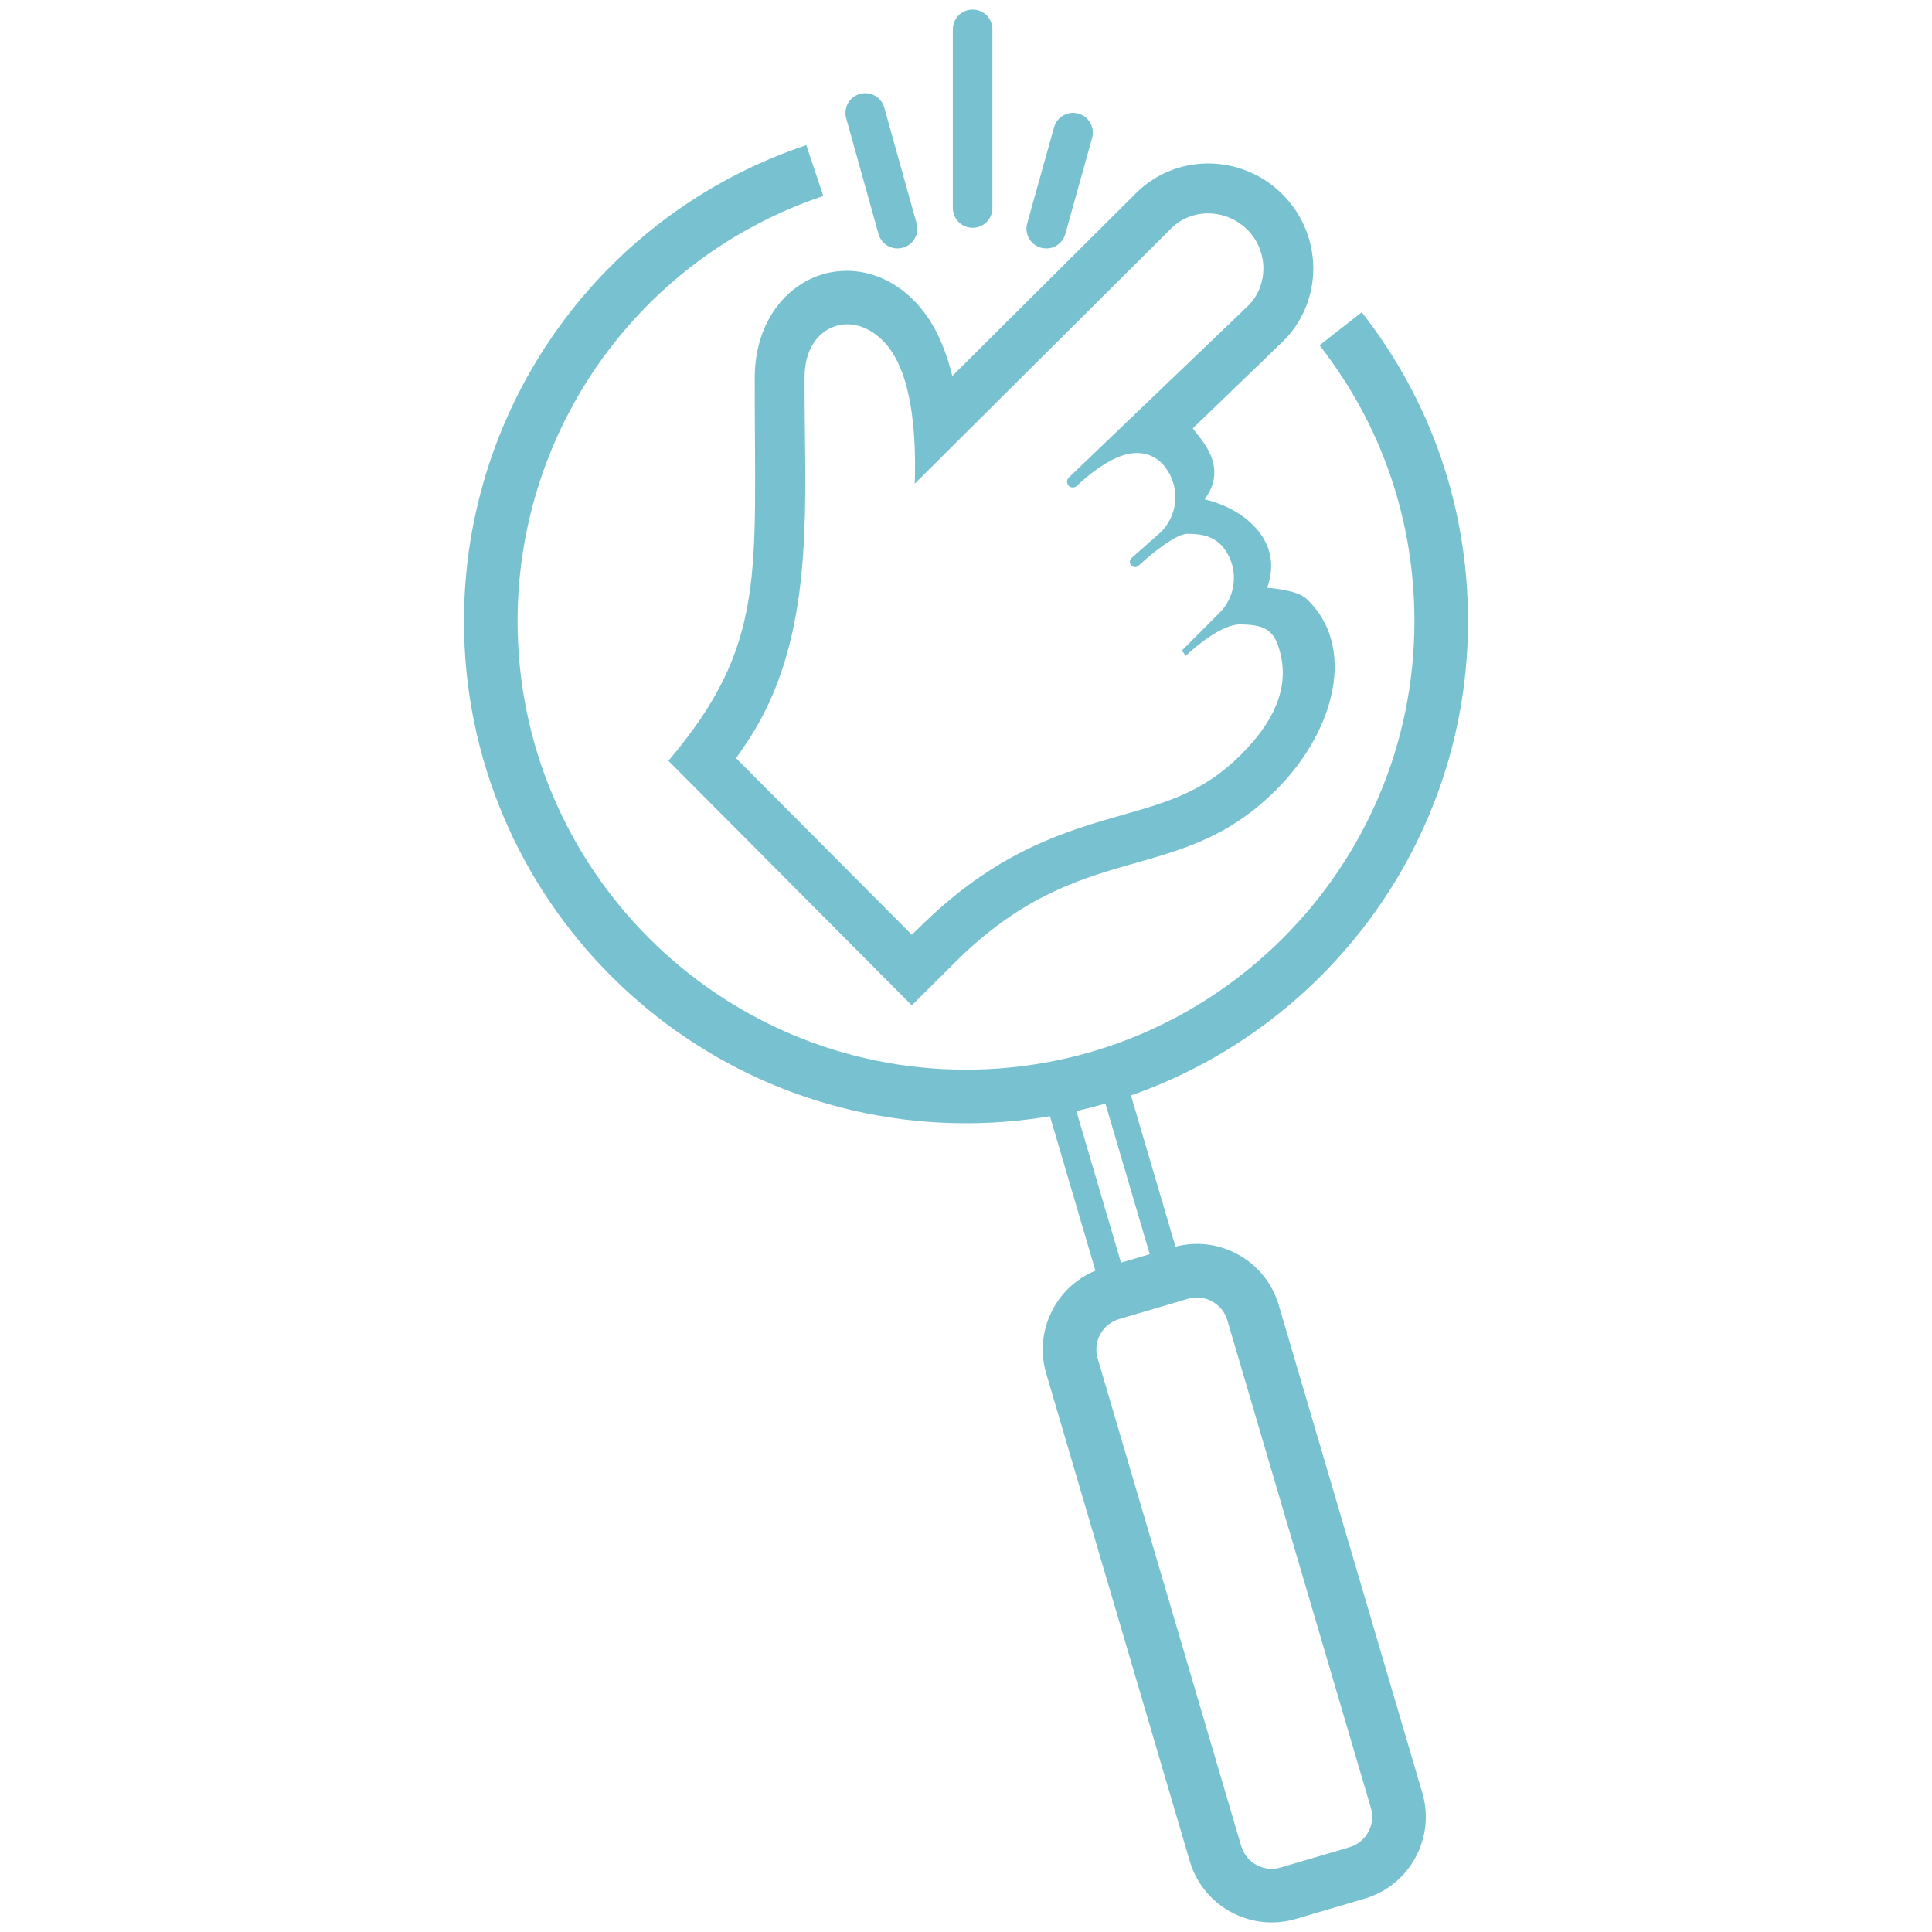 <svg width="101" height="101" viewBox="0 0 101 101" fill="none" xmlns="http://www.w3.org/2000/svg">
<g clip-path="url(#clip0_9858_20942)">
<path d="M64.858 39.47C62.928 41.392 61.053 41.926 58.686 42.602L58.666 42.609C57.246 43.015 55.647 43.47 53.921 44.29C52.195 45.11 50.341 46.295 48.398 48.163L47.667 48.866L38.481 39.638L38.963 38.932C42.219 34.17 42.151 28.271 42.078 22.568C42.068 21.638 42.057 20.677 42.061 19.739C42.061 17.824 43.215 16.952 44.283 16.952C44.945 16.952 45.593 17.252 46.158 17.813C47.643 19.291 47.912 22.503 47.822 25.287L61.233 11.935C61.736 11.432 62.422 11.156 63.159 11.156C63.789 11.156 64.406 11.363 64.902 11.746C65.009 11.821 65.109 11.907 65.206 12.004C65.733 12.531 66.029 13.23 66.046 13.982C66.06 14.736 65.774 15.463 65.257 15.976L64.902 16.318L55.875 24.966C55.754 25.08 55.751 25.273 55.868 25.394C55.926 25.452 56.002 25.483 56.081 25.483C56.157 25.483 56.233 25.456 56.291 25.401C56.829 24.894 57.801 24.081 58.738 23.795H58.741C58.817 23.767 58.893 23.747 58.969 23.733C59.551 23.613 60.071 23.709 60.495 24.012C60.692 24.15 60.864 24.333 61.012 24.56C61.694 25.583 61.557 26.951 60.688 27.816L59.158 29.17C59.048 29.267 59.034 29.435 59.131 29.546C59.183 29.611 59.258 29.646 59.338 29.646C59.403 29.646 59.468 29.622 59.52 29.573C60.147 28.991 61.464 27.905 62.07 27.905C62.931 27.905 63.6 28.075 64.075 28.788C64.754 29.808 64.62 31.172 63.752 32.037L61.784 34.008L61.991 34.287C62.432 33.849 63.882 32.616 64.851 32.64C65.833 32.668 66.467 32.781 66.801 33.708C67.476 35.61 66.842 37.495 64.858 39.47ZM68.29 31.296C67.772 30.817 66.243 30.728 66.243 30.728C66.804 29.17 66.167 28.023 65.299 27.254C64.286 26.362 62.976 26.107 62.976 26.107C63.862 24.904 63.414 23.857 62.928 23.147C62.7 22.817 62.466 22.558 62.356 22.393L67.094 17.824C69.192 15.732 69.175 12.297 67.052 10.167C66.429 9.537 65.688 9.092 64.902 8.83C63.021 8.2 60.878 8.617 59.396 10.091L49.783 19.657C49.507 18.513 49.059 17.331 48.346 16.373C46.347 13.688 43.078 13.503 41.072 15.501C40.035 16.535 39.459 18.041 39.456 19.732C39.432 29.949 40.148 33.639 34.942 39.773L47.667 52.556L49.921 50.313C56.564 43.7 61.543 46.443 66.694 41.313C69.85 38.174 70.919 33.729 68.29 31.296Z" fill="#77C1D0"/>
<path d="M50.846 11.909C50.275 11.909 49.812 11.446 49.812 10.876V1.534C49.812 0.963 50.275 0.5 50.846 0.5C51.417 0.5 51.88 0.963 51.88 1.534V10.876C51.88 11.446 51.417 11.909 50.846 11.909Z" fill="#77C1D0"/>
<path d="M46.922 12.988C46.47 12.988 46.055 12.69 45.927 12.233L44.237 6.183C44.083 5.633 44.404 5.063 44.954 4.909C45.506 4.755 46.075 5.077 46.228 5.627L47.918 11.676C48.072 12.226 47.751 12.796 47.201 12.95C47.108 12.976 47.014 12.988 46.922 12.988Z" fill="#77C1D0"/>
<path d="M54.696 12.988C54.604 12.988 54.51 12.976 54.417 12.95C53.867 12.796 53.546 12.226 53.7 11.676L55.102 6.656C55.256 6.107 55.826 5.784 56.376 5.939C56.926 6.093 57.247 6.662 57.093 7.213L55.691 12.233C55.563 12.69 55.148 12.988 54.696 12.988Z" fill="#77C1D0"/>
<path d="M50.498 58.721C36.027 58.721 24.255 46.949 24.255 32.479C24.255 21.181 31.447 11.178 42.15 7.588L43.041 10.245C33.481 13.452 27.057 22.387 27.057 32.479C27.057 45.404 37.573 55.919 50.498 55.919C63.425 55.919 73.943 45.404 73.943 32.479C73.943 27.192 72.227 22.203 68.981 18.051L71.189 16.325C74.823 20.974 76.745 26.56 76.745 32.479C76.745 46.949 64.97 58.721 50.498 58.721Z" fill="#77C1D0"/>
<path d="M62.572 67.83C62.415 67.83 62.256 67.853 62.101 67.899L58.507 68.957C58.081 69.082 57.73 69.365 57.518 69.755C57.306 70.144 57.258 70.593 57.383 71.018L64.886 96.506C65.145 97.384 66.07 97.891 66.948 97.63L70.542 96.572C70.968 96.447 71.319 96.163 71.531 95.774C71.743 95.384 71.791 94.935 71.666 94.51L64.163 69.023C64.037 68.597 63.754 68.246 63.364 68.034C63.117 67.899 62.846 67.83 62.572 67.83ZM66.482 100.5C64.553 100.5 62.77 99.239 62.198 97.298L54.695 71.81C54.358 70.667 54.487 69.461 55.057 68.413C55.628 67.367 56.572 66.605 57.716 66.269L61.31 65.211C62.453 64.875 63.66 65.003 64.706 65.573C65.752 66.144 66.514 67.088 66.851 68.232L74.354 93.719C74.691 94.862 74.562 96.068 73.992 97.115C73.421 98.162 72.477 98.923 71.333 99.26L67.74 100.318C67.321 100.441 66.898 100.5 66.482 100.5Z" fill="#77C1D0"/>
<path d="M56.118 57.57L58.8 66.679L60.303 66.237L57.622 57.127L56.118 57.57ZM57.852 68.419L54.379 56.621L58.57 55.387L62.043 67.185L57.852 68.419Z" fill="#77C1D0"/>
</g>
<defs>
<clipPath id="clip0_9858_20942">
<rect width="101" height="101" fill="white"/>
</clipPath>
</defs>
</svg>
